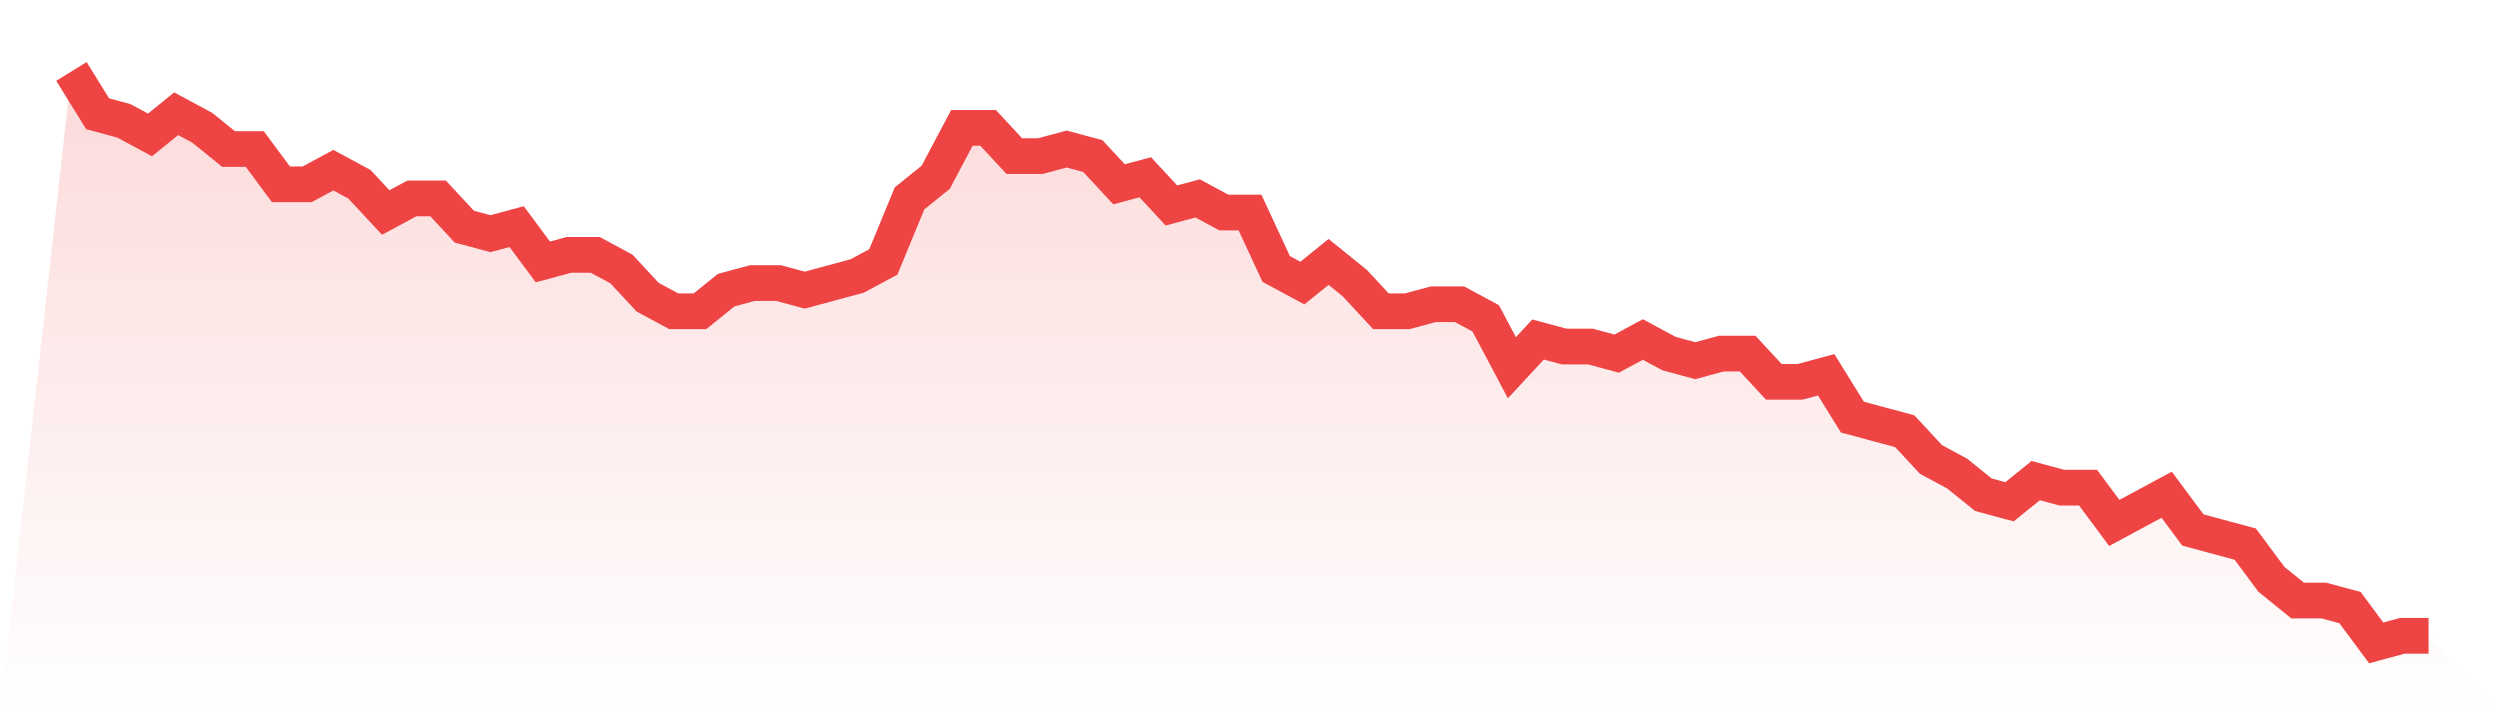 <svg viewBox="0 0 140 40" xmlns="http://www.w3.org/2000/svg">
<defs>
<linearGradient id="gradient" x1="0" x2="0" y1="0" y2="1">
<stop offset="0%" stop-color="#ef4444" stop-opacity="0.2"/>
<stop offset="100%" stop-color="#ef4444" stop-opacity="0"/>
</linearGradient>
</defs>
<path d="M4,4 L4,4 L5.467,6.37 L6.933,6.765 L8.4,7.556 L9.867,6.37 L11.333,7.16 L12.8,8.346 L14.267,8.346 L15.733,10.321 L17.2,10.321 L18.667,9.531 L20.133,10.321 L21.6,11.901 L23.067,11.111 L24.533,11.111 L26,12.691 L27.467,13.086 L28.933,12.691 L30.4,14.667 L31.867,14.272 L33.333,14.272 L34.8,15.062 L36.267,16.642 L37.733,17.432 L39.2,17.432 L40.667,16.247 L42.133,15.852 L43.6,15.852 L45.067,16.247 L46.533,15.852 L48,15.457 L49.467,14.667 L50.933,11.111 L52.4,9.926 L53.867,7.16 L55.333,7.16 L56.8,8.741 L58.267,8.741 L59.733,8.346 L61.2,8.741 L62.667,10.321 L64.133,9.926 L65.6,11.506 L67.067,11.111 L68.533,11.901 L70,11.901 L71.467,15.062 L72.933,15.852 L74.4,14.667 L75.867,15.852 L77.333,17.432 L78.8,17.432 L80.267,17.037 L81.733,17.037 L83.2,17.827 L84.667,20.593 L86.133,19.012 L87.6,19.407 L89.067,19.407 L90.533,19.802 L92,19.012 L93.467,19.802 L94.933,20.198 L96.4,19.802 L97.867,19.802 L99.333,21.383 L100.8,21.383 L102.267,20.988 L103.733,23.358 L105.2,23.753 L106.667,24.148 L108.133,25.728 L109.6,26.519 L111.067,27.704 L112.533,28.099 L114,26.914 L115.467,27.309 L116.933,27.309 L118.4,29.284 L119.867,28.494 L121.333,27.704 L122.8,29.679 L124.267,30.074 L125.733,30.469 L127.2,32.444 L128.667,33.63 L130.133,33.63 L131.6,34.025 L133.067,36 L134.533,35.605 L136,35.605 L140,40 L0,40 z" fill="url(#gradient)"/>
<path d="M4,4 L4,4 L5.467,6.37 L6.933,6.765 L8.4,7.556 L9.867,6.37 L11.333,7.16 L12.8,8.346 L14.267,8.346 L15.733,10.321 L17.2,10.321 L18.667,9.531 L20.133,10.321 L21.6,11.901 L23.067,11.111 L24.533,11.111 L26,12.691 L27.467,13.086 L28.933,12.691 L30.4,14.667 L31.867,14.272 L33.333,14.272 L34.8,15.062 L36.267,16.642 L37.733,17.432 L39.2,17.432 L40.667,16.247 L42.133,15.852 L43.6,15.852 L45.067,16.247 L46.533,15.852 L48,15.457 L49.467,14.667 L50.933,11.111 L52.4,9.926 L53.867,7.16 L55.333,7.16 L56.8,8.741 L58.267,8.741 L59.733,8.346 L61.2,8.741 L62.667,10.321 L64.133,9.926 L65.6,11.506 L67.067,11.111 L68.533,11.901 L70,11.901 L71.467,15.062 L72.933,15.852 L74.4,14.667 L75.867,15.852 L77.333,17.432 L78.8,17.432 L80.267,17.037 L81.733,17.037 L83.2,17.827 L84.667,20.593 L86.133,19.012 L87.6,19.407 L89.067,19.407 L90.533,19.802 L92,19.012 L93.467,19.802 L94.933,20.198 L96.4,19.802 L97.867,19.802 L99.333,21.383 L100.8,21.383 L102.267,20.988 L103.733,23.358 L105.2,23.753 L106.667,24.148 L108.133,25.728 L109.6,26.519 L111.067,27.704 L112.533,28.099 L114,26.914 L115.467,27.309 L116.933,27.309 L118.4,29.284 L119.867,28.494 L121.333,27.704 L122.8,29.679 L124.267,30.074 L125.733,30.469 L127.2,32.444 L128.667,33.63 L130.133,33.63 L131.6,34.025 L133.067,36 L134.533,35.605 L136,35.605" fill="none" stroke="#ef4444" stroke-width="2"/>
</svg>